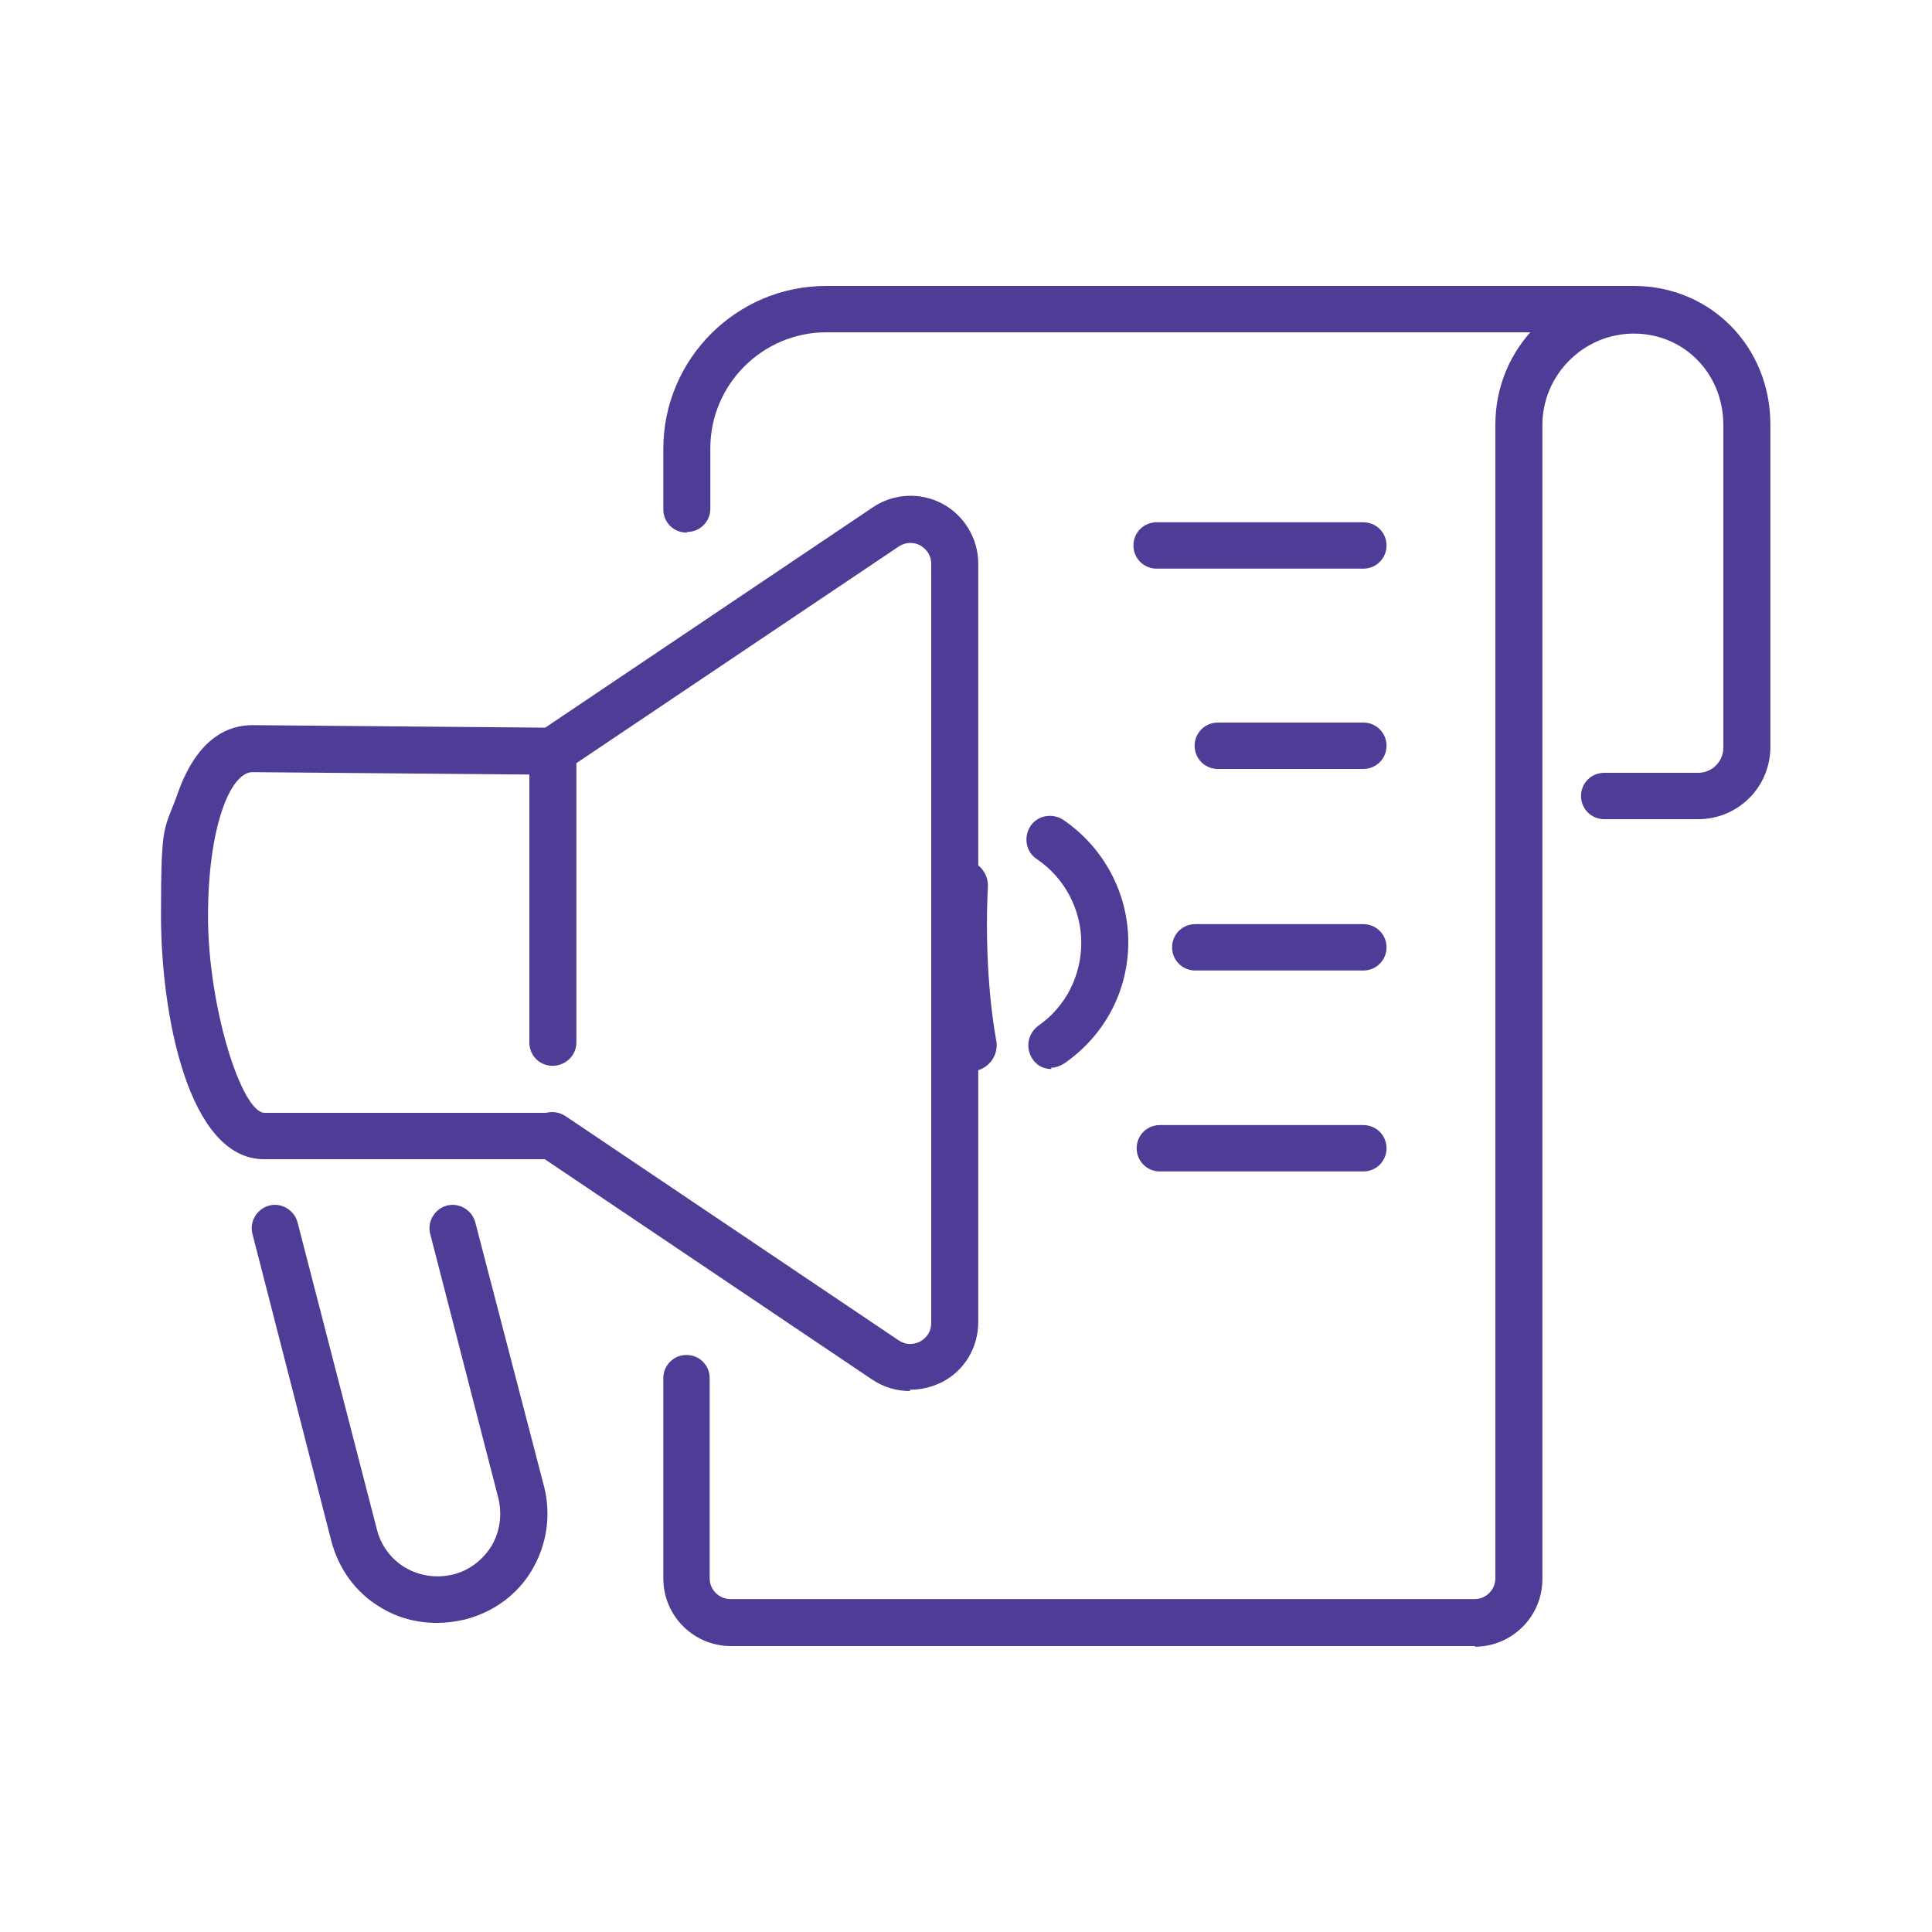 <svg xmlns="http://www.w3.org/2000/svg" id="Capa_1" data-name="Capa 1" viewBox="0 0 300 300"><defs><style>      .cls-1 {        fill: #4e3c96;        stroke-width: 0px;      }    </style></defs><path class="cls-1" d="M150.8,166.4c-1.9,0-3.6-1.4-4-3.3-1.4-7.8-1.9-17.5-1.4-25.8.1-2.2,2-3.9,4.2-3.8,2.2.1,3.9,2,3.8,4.2-.4,7.7,0,16.7,1.3,23.9.4,2.2-1.1,4.3-3.3,4.7-.2,0-.5,0-.7,0Z"></path><g><path class="cls-1" d="M211.7,88.3h-32.1c-2,0-3.6-1.6-3.6-3.6s1.6-3.6,3.6-3.6h32.1c2,0,3.6,1.6,3.6,3.6s-1.6,3.6-3.6,3.6Z"></path><path class="cls-1" d="M211.7,150.7h-26.1c-2,0-3.6-1.6-3.6-3.6s1.6-3.6,3.6-3.6h26.1c2,0,3.6,1.6,3.6,3.6s-1.6,3.6-3.6,3.6Z"></path><path class="cls-1" d="M211.7,119.4h-22.6c-2,0-3.6-1.6-3.6-3.6s1.6-3.6,3.6-3.6h22.6c2,0,3.6,1.6,3.6,3.6s-1.6,3.6-3.6,3.6Z"></path><path class="cls-1" d="M211.7,181.9h-31.6c-2,0-3.6-1.6-3.6-3.6s1.6-3.6,3.6-3.6h31.6c2,0,3.6,1.6,3.6,3.6s-1.6,3.6-3.6,3.6Z"></path><path class="cls-1" d="M106.6,82.7c-2,0-3.6-1.6-3.6-3.6v-9.4c0-13.9,11.3-25.3,25.3-25.3h125.1c2,0,3.6,1.6,3.6,3.6s-1.6,3.6-3.6,3.6h-125.1c-9.9,0-18,8.1-18,18v9.4c0,2-1.6,3.6-3.6,3.6Z"></path><path class="cls-1" d="M253.1,84.6"></path><path class="cls-1" d="M229.1,255.6h-115.6c-5.8,0-10.5-4.7-10.5-10.5v-31.1c0-2,1.6-3.6,3.6-3.6s3.6,1.6,3.6,3.6v31.1c0,1.8,1.5,3.2,3.2,3.2h115.6c1.8,0,3.2-1.5,3.2-3.2V65.9c0-11.9,9.6-21.5,21.5-21.5s21.2,9.4,21.2,21.5v50.1c0,6.2-5,11.2-11.2,11.2h-14.6c-2,0-3.6-1.6-3.6-3.6s1.6-3.6,3.6-3.6h14.6c2.2,0,3.9-1.8,3.9-3.9v-50.1c0-8-6.1-14.2-13.9-14.2s-14.2,6.4-14.2,14.2v179.2c0,5.8-4.7,10.5-10.5,10.5Z"></path><path class="cls-1" d="M85.7,180h-44.7c-11.8,0-16-22.6-16-37.8s.5-13,2.7-19.3c3.1-8.5,7.9-10.3,11.5-10.3l46.6.4c2,0,3.6,1.7,3.6,3.7,0,2-1.6,3.6-3.6,3.6h0l-46.6-.4c-3.4,0-6.9,8.4-6.9,22.4s5.2,30.5,8.8,30.5h44.7c2,0,3.6,1.6,3.6,3.6s-1.6,3.6-3.6,3.6Z"></path><path class="cls-1" d="M67.8,252c-3.1,0-6.1-.8-8.7-2.4-3.9-2.3-6.6-6.1-7.7-10.5l-12.2-47.5c-.5-1.9.7-3.9,2.6-4.4,1.9-.5,3.9.7,4.4,2.6l12.3,47.6c.6,2.5,2.2,4.7,4.4,6,2.2,1.3,4.8,1.7,7.4,1.1,2.5-.6,4.6-2.2,6-4.4,1.3-2.2,1.7-4.8,1.1-7.4l-10.6-41.1c-.5-1.9.7-3.9,2.6-4.4,1.9-.5,3.9.7,4.4,2.6l10.7,41.1c1.1,4.4.4,9-1.9,12.9-2.3,3.9-6.1,6.6-10.5,7.7-1.4.3-2.8.5-4.1.5Z"></path><path class="cls-1" d="M141.3,216c-2.1,0-4.1-.6-5.9-1.8l-51.7-34.8c-1.7-1.1-2.1-3.4-1-5.1,1.1-1.7,3.4-2.1,5.1-1l51.7,34.8c1.5,1,2.8.5,3.4.2.5-.3,1.7-1.1,1.7-2.9v-117.8c0-1.8-1.2-2.6-1.7-2.9-.5-.3-1.9-.8-3.4.2l-50,33.6v43.4c0,2-1.7,3.6-3.7,3.6h0c-2,0-3.6-1.6-3.6-3.6v-45.4c0-1.2.7-2.3,1.7-3l51.6-34.7c3.2-2.2,7.4-2.4,10.8-.6,3.4,1.8,5.6,5.4,5.6,9.3v117.8c0,3.9-2.1,7.5-5.6,9.3-1.6.8-3.3,1.2-5,1.2Z"></path><path class="cls-1" d="M163.3,166c-1.2,0-2.3-.5-3-1.6-1.1-1.7-.7-3.9.9-5.1,4.2-2.9,6.7-7.7,6.7-12.9s-2.6-10.1-6.9-13c-1.7-1.1-2.1-3.4-1-5.1,1.1-1.7,3.4-2.1,5.1-1,6.3,4.3,10.1,11.4,10.1,19s-3.7,14.5-9.9,18.8c-.6.4-1.4.7-2.1.7Z"></path></g></svg>